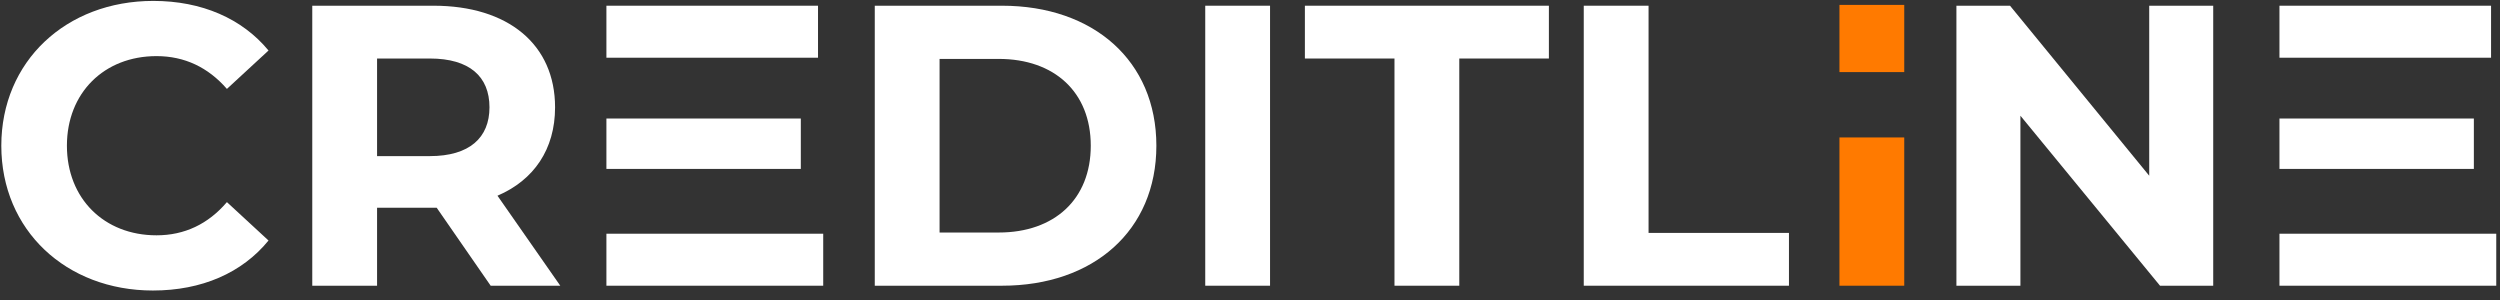 <svg width="175" height="21" viewBox="0 0 175 21" fill="none" xmlns="http://www.w3.org/2000/svg">
<rect x="0" y="0" width="175" height="21" fill="#333333" stroke="none"/>
<path d="M10.704 20.336C14.12 20.336 16.948 19.104 18.796 16.836L15.884 14.148C14.568 15.688 12.916 16.472 10.956 16.472C7.288 16.472 4.684 13.896 4.684 10.2C4.684 6.504 7.288 3.928 10.956 3.928C12.916 3.928 14.568 4.712 15.884 6.224L18.796 3.536C16.948 1.296 14.12 0.064 10.732 0.064C4.628 0.064 0.092 4.292 0.092 10.2C0.092 16.108 4.628 20.336 10.704 20.336Z" fill="white"/>
<path d="M39.219 20L34.823 13.7C37.371 12.608 38.855 10.452 38.855 7.512C38.855 3.116 35.579 0.4 30.343 0.4H21.859V20H26.395V14.54H30.343H30.567L34.347 20H39.219ZM34.263 7.512C34.263 9.64 32.863 10.928 30.091 10.928H26.395V4.096H30.091C32.863 4.096 34.263 5.356 34.263 7.512Z" fill="white"/>
<path d="M42.449 16.36V11.824H56.057V8.296H42.449V4.04H57.261V0.4H42.449V20H57.625V16.36H42.449Z" fill="white"/>
<path d="M61.234 20H70.138C76.55 20 80.946 16.136 80.946 10.2C80.946 4.264 76.55 0.4 70.138 0.4H61.234V20ZM65.77 16.276V4.124H69.914C73.806 4.124 76.354 6.448 76.354 10.2C76.354 13.952 73.806 16.276 69.914 16.276H65.77Z" fill="white"/>
<path d="M84.367 20H88.903V0.4H84.367V20Z" fill="white"/>
<path d="M97.614 20H102.15V4.096H108.422V0.4H91.342V4.096H97.614V20Z" fill="white"/>
<path d="M110.863 20H125.227V16.304H115.399V0.4H110.863V20Z" fill="white"/>
<path d="M150.445 0.4V12.3L140.701 0.4H136.949V20H141.429V8.1L151.201 20H154.925V0.4H150.445Z" fill="white"/>
<path d="M159.562 16.36V11.824H173.17V8.296H159.562V4.04H174.374V0.4H159.562V20H174.738V16.36H159.562Z" fill="white"/>
<path d="M128.761 20H133.297V9.621H128.761V20Z" fill="#FF7A00"/>
<path d="M128.761 5.046H133.297V0.343H128.761V5.046Z" fill="#FF7A00"/>
</svg>
